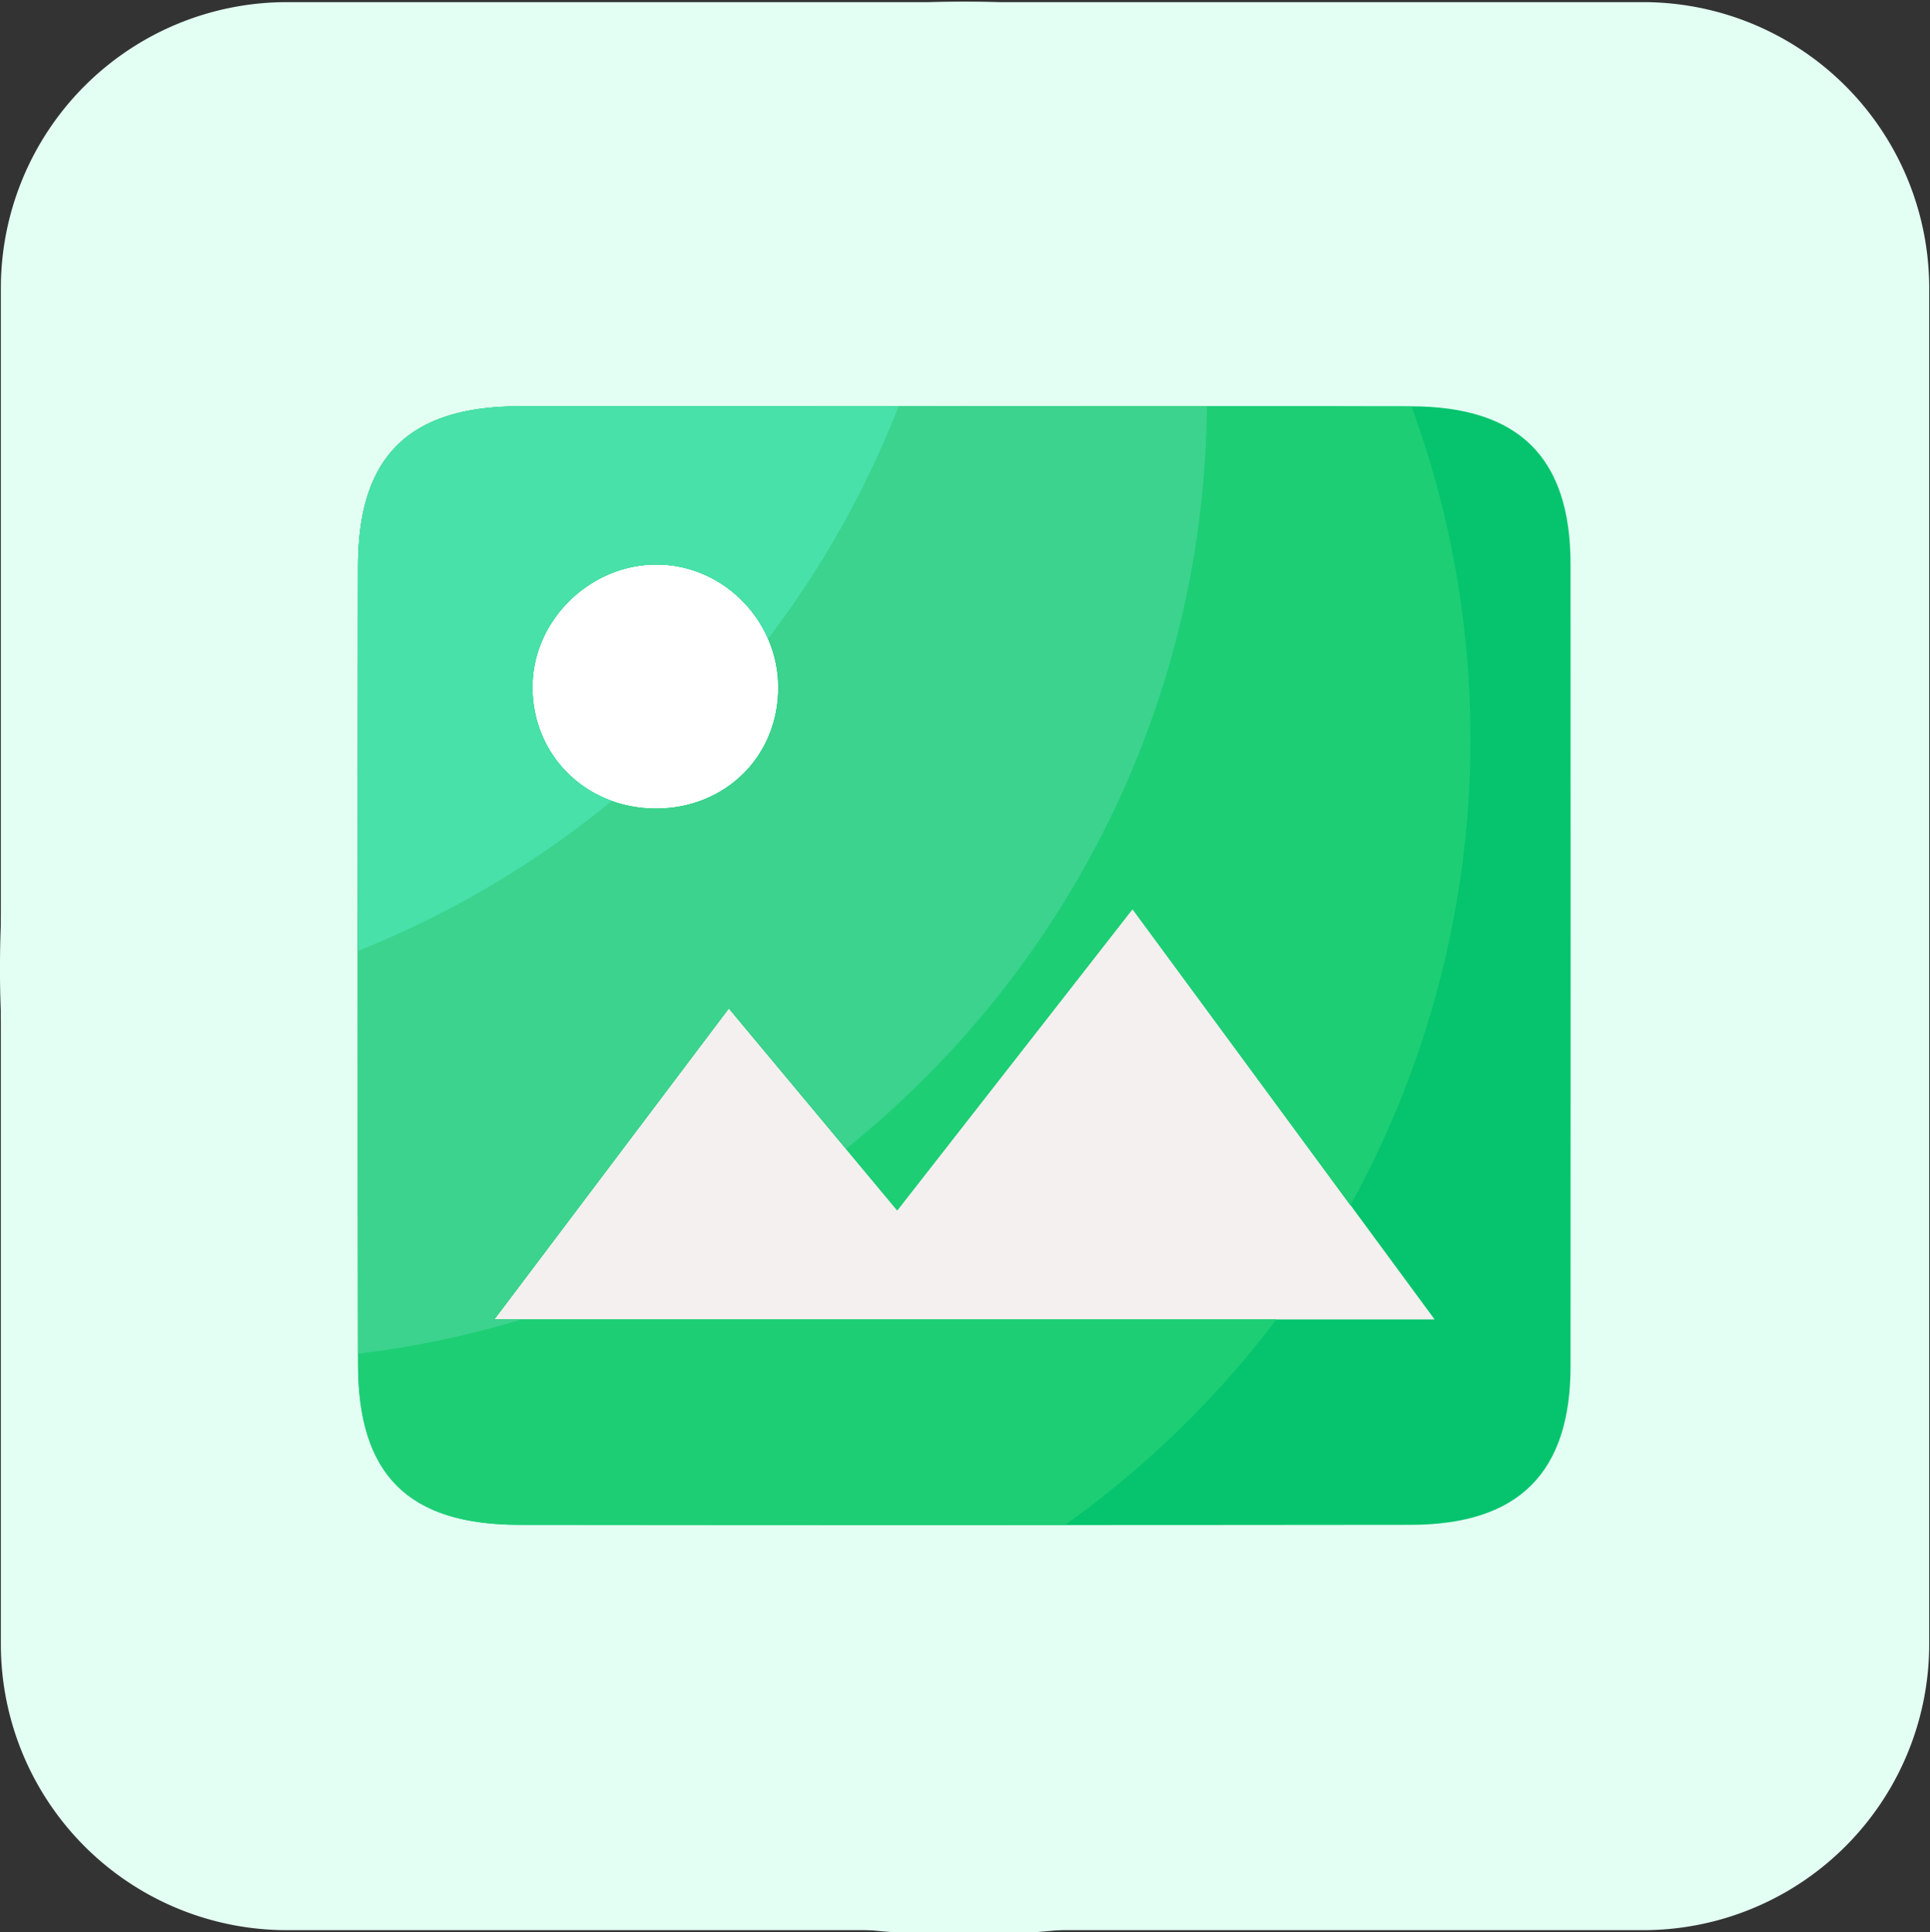 <svg xmlns="http://www.w3.org/2000/svg" viewBox="0 0 721.92 722.88"><rect x="0" y="0" width="721.92" height="722.88" fill="#333333" stroke="none"/><defs><style>.cls-1{fill:#e3fff3;}.cls-2{fill:none;}.cls-3{fill:#05c46d;}.cls-4{fill:#f4f0ef;}.cls-5{fill:#fff;}.cls-6{fill:#1dce75;}.cls-7{fill:#3cd38e;}.cls-8{fill:#48e1aa;}</style></defs><title>资源 2</title><g id="图层_2" data-name="图层 2"><g id="图层_1-2" data-name="图层 1"><path class="cls-1" d="M614.62,722.1H107.32a107,107,0,0,1-107-107V107.8a107,107,0,0,1,107-107h507.3a107,107,0,0,1,107,107V615.1A107,107,0,0,1,614.62,722.1Z"/><path class="cls-1" d="M0,361.27a360.66,360.66,0,1,0,721.31,0C721.31,162.09,559.84.62,360.66.62S0,162.09,0,361.27Z"/><rect class="cls-2" width="721.92" height="722.88"/><path class="cls-3" d="M361.07,152c55.58,0,111.16-.08,166.75,0,40.38.08,59.64,19.17,59.64,59.11q.06,150,0,300c0,39.85-19.38,59.27-59.68,59.35q-166.75.19-333.46,0c-41.61,0-60.33-18.76-60.37-60.13q-.18-149.24,0-298.47c0-41.09,19-59.76,60.42-59.84,55.53-.14,111.11-.05,166.7-.05Z"/><path class="cls-4" d="M272.63,377.25C243.14,416.36,214.79,454,184.9,493.62H536.62c-38.42-52.18-75.2-102.24-113-153.52-30.11,38.54-58.78,75.24-88,112.72-21.59-25.89-41.57-49.93-63-75.57Z"/><path class="cls-5" d="M245.11,302.49c26.22.13,46.16-19.58,46-45.55-.13-24.78-20.4-45.43-44.93-45.75-25.11-.37-46.73,20.52-47,45.39-.29,25.76,19.69,45.75,45.87,45.91Z"/><path class="cls-6" d="M361.07,152c-55.58,0-111.16-.08-166.75,0-41.41.08-60.37,18.76-60.41,59.84q-.19,149.24,0,298.47c0,41.37,18.76,60.09,60.38,60.13q102.06.12,204.15,0a362,362,0,0,0,79-76.84H184.86L272.6,377.28l63,75.57c29.29-37.48,58-74.18,88-112.72,27.36,37.15,54.19,73.69,81.51,110.8A361.53,361.53,0,0,0,528,152.08h-.29c-55.5-.16-111.08-.07-166.66-.07Zm-116,150.48c-26.17-.12-46.16-20.15-45.92-45.91.25-24.86,21.87-45.75,47-45.39,24.54.37,44.81,21,44.93,45.75.17,25.93-19.78,45.68-46,45.55Z"/><path class="cls-7" d="M195.47,493.61H184.94l87.74-116.37c14.91,17.9,29.2,35,43.79,52.51,81.47-65.41,133.9-165.44,135-277.79q-45.17,0-90.36,0c-55.58,0-111.16-.08-166.75,0-41.41.08-60.38,18.76-60.42,59.84q-.18,147.33,0,294.63a358.76,358.76,0,0,0,61.53-12.9Zm50.75-282.42c24.54.37,44.81,21,44.93,45.75.12,25.92-19.83,45.67-46,45.55S199,282.34,199.19,256.58c.25-24.86,21.92-45.75,47-45.39Z"/><path class="cls-8" d="M228.89,299.59a44.62,44.62,0,0,1-29.69-43c.25-24.86,21.87-45.75,47-45.38,18.23.25,34.08,11.71,41.09,27.77a361,361,0,0,0,48.86-87q-70.9,0-141.8,0c-41.41.08-60.37,18.76-60.41,59.84q-.06,72,0,143.89a358.48,358.48,0,0,0,95-56.15Z"/></g></g></svg>